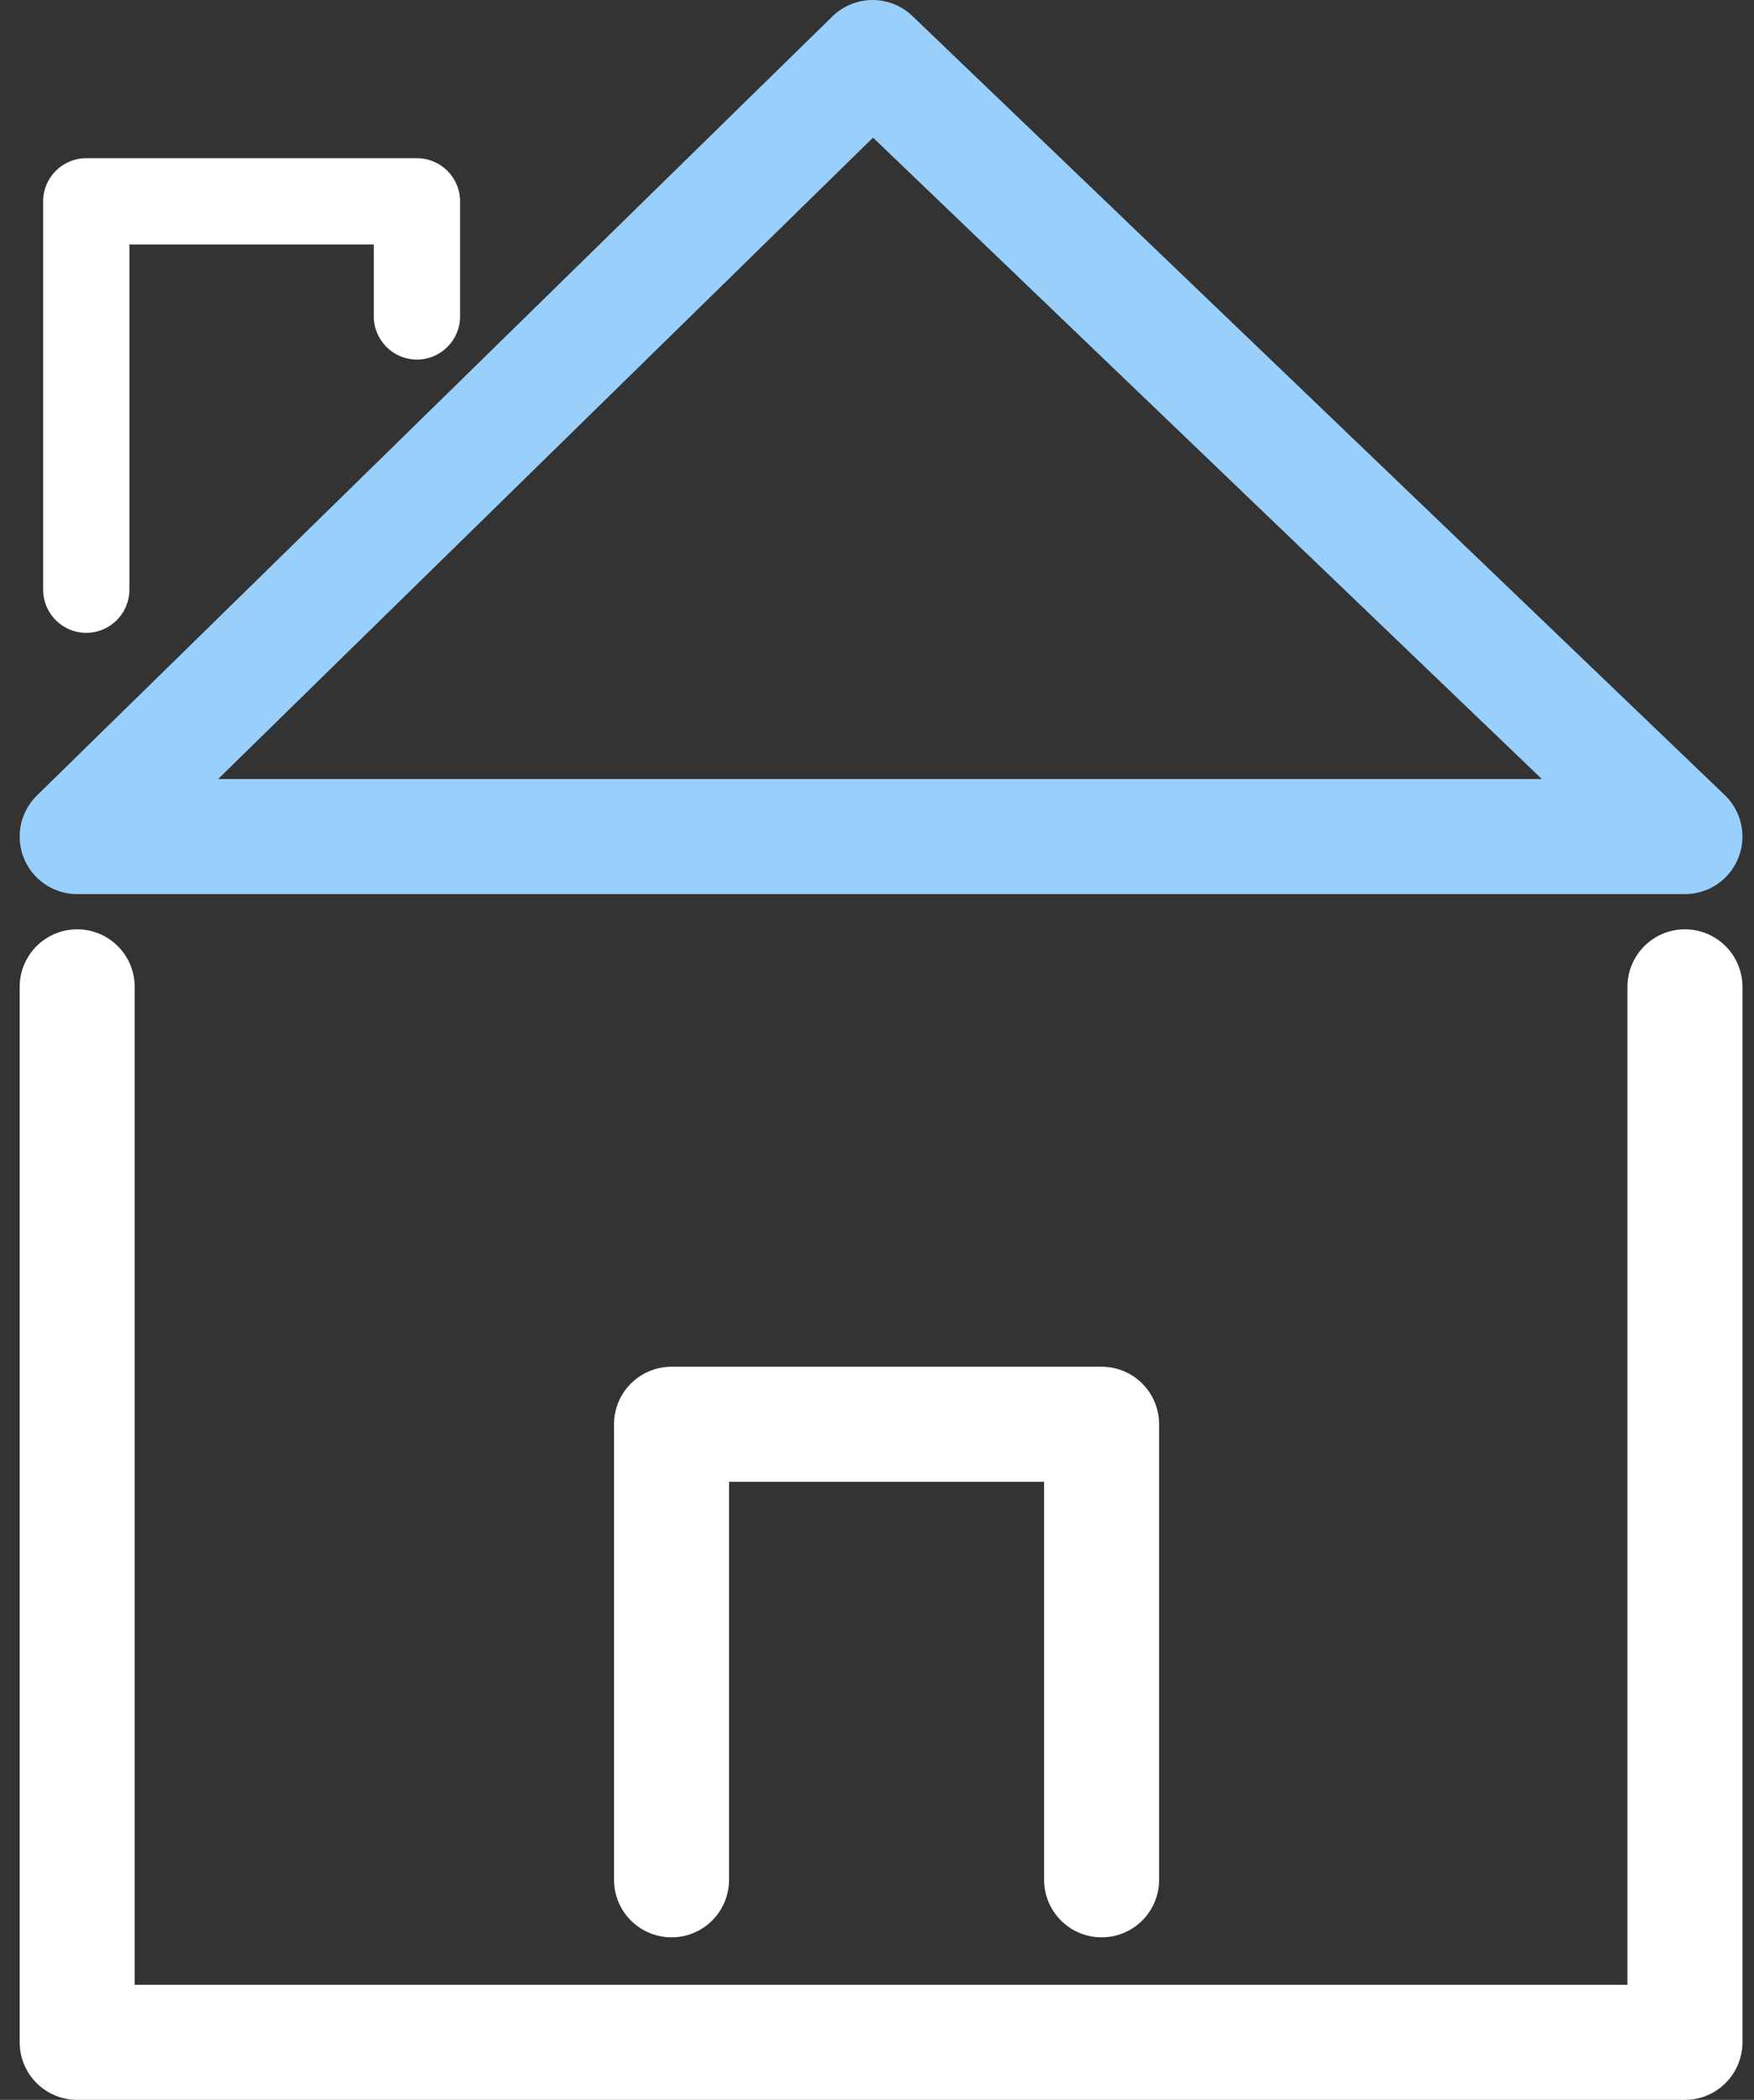 <?xml version="1.0" encoding="UTF-8"?> <svg xmlns="http://www.w3.org/2000/svg" width="61" height="73" viewBox="0 0 61 73" fill="none"><rect x="0" y="0" width="61" height="73" fill="#333333" stroke="none"/><path d="M2.684 34.307V71H58.598V34.307" stroke="white" stroke-width="4" stroke-linecap="round" stroke-linejoin="round"></path><path d="M38.311 65.35V49.513H23.354V65.35" stroke="white" stroke-width="4" stroke-linecap="round" stroke-linejoin="round"></path><path d="M42.118 29.083C79.429 29.083 41.056 29.083 41.056 29.083H2.684L30.347 2L58.598 29.083" stroke="#98CFFB" stroke-width="4" stroke-linecap="round" stroke-linejoin="round"></path><path d="M1.5 20.5C1.5 21.328 2.172 22 3 22C3.828 22 4.5 21.328 4.5 20.5H1.5ZM3 7V5.5C2.172 5.5 1.5 6.172 1.5 7H3ZM14.5 7H16C16 6.172 15.328 5.5 14.5 5.5V7ZM13 11C13 11.828 13.672 12.5 14.5 12.5C15.328 12.5 16 11.828 16 11H13ZM4.5 20.5V7H1.5V20.5H4.5ZM3 8.5H14.5V5.5H3V8.5ZM13 7V11H16V7H13Z" fill="white"></path></svg> 